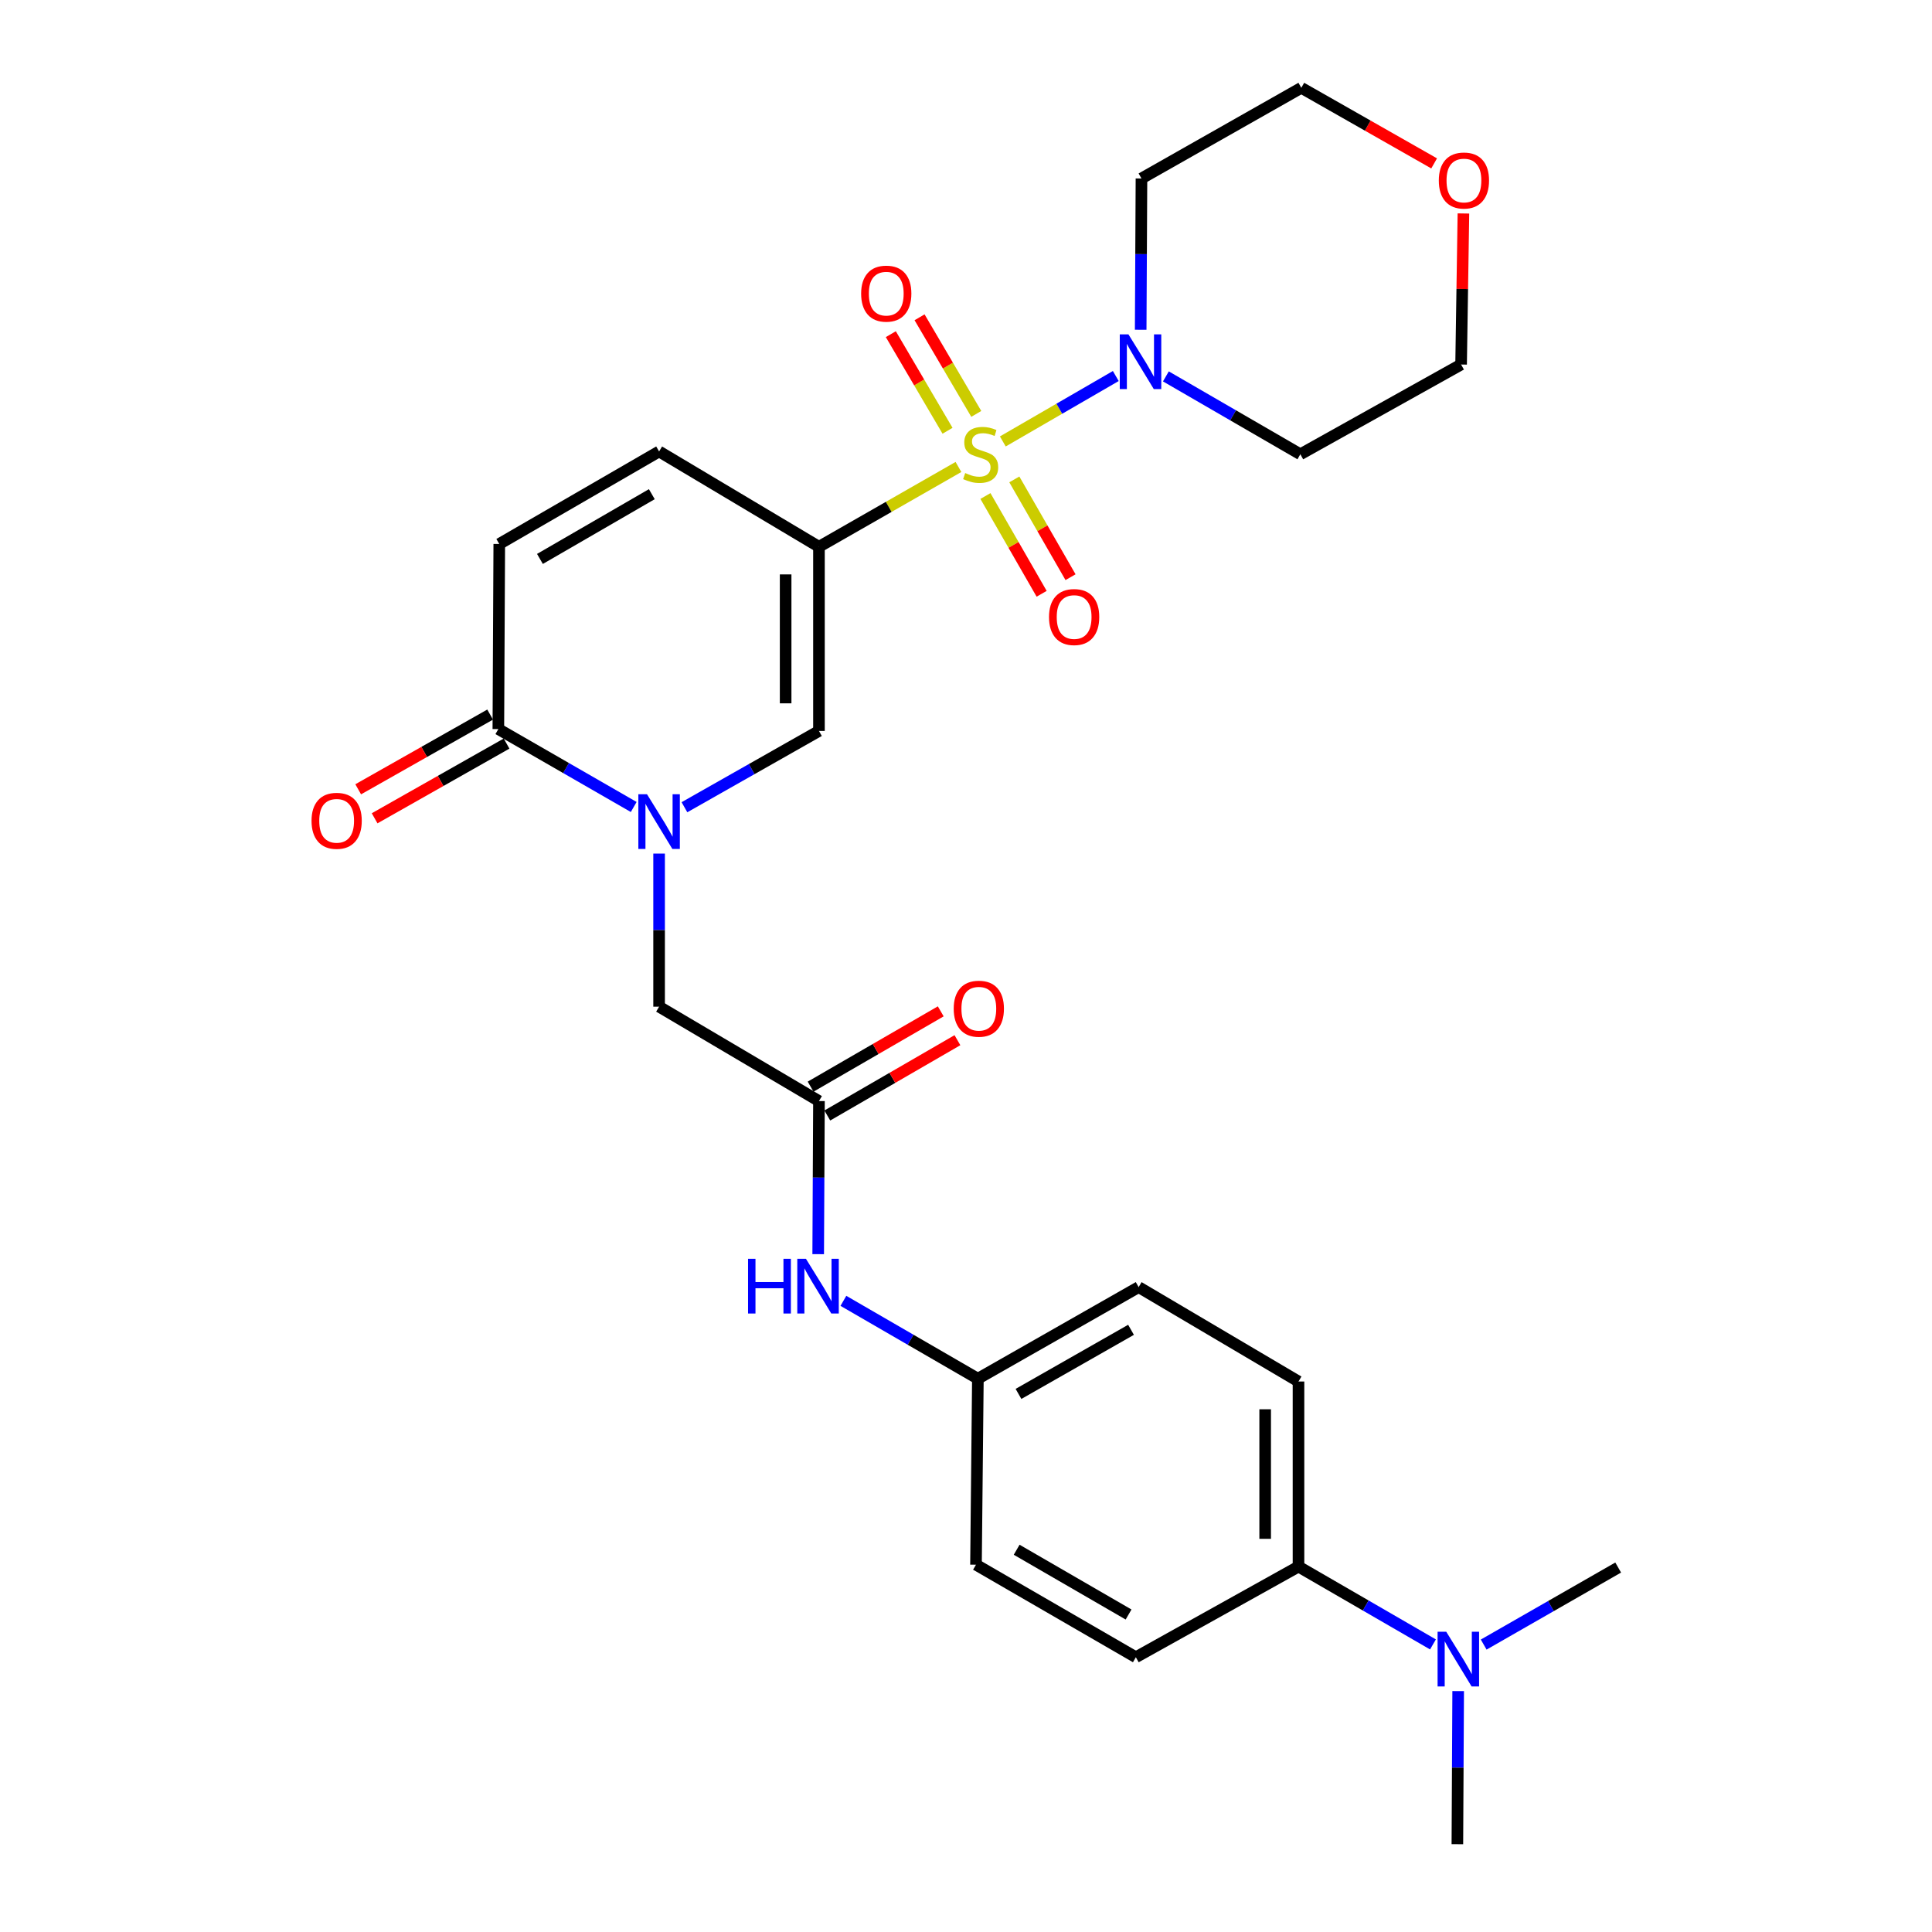 <?xml version='1.0' encoding='iso-8859-1'?>
<svg version='1.1' baseProfile='full'
              xmlns='http://www.w3.org/2000/svg'
                      xmlns:rdkit='http://www.rdkit.org/xml'
                      xmlns:xlink='http://www.w3.org/1999/xlink'
                  xml:space='preserve'
width='1000px' height='1000px' viewBox='0 0 1000 1000'>
<!-- END OF HEADER -->
<rect style='opacity:1.0;fill:#FFFFFF;stroke:none' width='1000' height='1000' x='0' y='0'> </rect>
<path class='bond-0' d='M 496.095,241.704 L 459.994,262.359' style='fill:none;fill-rule:evenodd;stroke:#CCCC00;stroke-width:6px;stroke-linecap:butt;stroke-linejoin:miter;stroke-opacity:1' />
<path class='bond-0' d='M 459.994,262.359 L 423.893,283.014' style='fill:none;fill-rule:evenodd;stroke:#000000;stroke-width:6px;stroke-linecap:butt;stroke-linejoin:miter;stroke-opacity:1' />
<path class='bond-3' d='M 519.056,228.489 L 548.294,211.559' style='fill:none;fill-rule:evenodd;stroke:#CCCC00;stroke-width:6px;stroke-linecap:butt;stroke-linejoin:miter;stroke-opacity:1' />
<path class='bond-3' d='M 548.294,211.559 L 577.532,194.629' style='fill:none;fill-rule:evenodd;stroke:#0000FF;stroke-width:6px;stroke-linecap:butt;stroke-linejoin:miter;stroke-opacity:1' />
<path class='bond-9' d='M 510.058,256.735 L 524.605,282.04' style='fill:none;fill-rule:evenodd;stroke:#CCCC00;stroke-width:6px;stroke-linecap:butt;stroke-linejoin:miter;stroke-opacity:1' />
<path class='bond-9' d='M 524.605,282.04 L 539.151,307.344' style='fill:none;fill-rule:evenodd;stroke:#FF0000;stroke-width:6px;stroke-linecap:butt;stroke-linejoin:miter;stroke-opacity:1' />
<path class='bond-9' d='M 525.012,248.139 L 539.558,273.443' style='fill:none;fill-rule:evenodd;stroke:#CCCC00;stroke-width:6px;stroke-linecap:butt;stroke-linejoin:miter;stroke-opacity:1' />
<path class='bond-9' d='M 539.558,273.443 L 554.105,298.747' style='fill:none;fill-rule:evenodd;stroke:#FF0000;stroke-width:6px;stroke-linecap:butt;stroke-linejoin:miter;stroke-opacity:1' />
<path class='bond-10' d='M 505.317,214.231 L 490.64,189.232' style='fill:none;fill-rule:evenodd;stroke:#CCCC00;stroke-width:6px;stroke-linecap:butt;stroke-linejoin:miter;stroke-opacity:1' />
<path class='bond-10' d='M 490.64,189.232 L 475.963,164.233' style='fill:none;fill-rule:evenodd;stroke:#FF0000;stroke-width:6px;stroke-linecap:butt;stroke-linejoin:miter;stroke-opacity:1' />
<path class='bond-10' d='M 490.442,222.964 L 475.765,197.965' style='fill:none;fill-rule:evenodd;stroke:#CCCC00;stroke-width:6px;stroke-linecap:butt;stroke-linejoin:miter;stroke-opacity:1' />
<path class='bond-10' d='M 475.765,197.965 L 461.088,172.966' style='fill:none;fill-rule:evenodd;stroke:#FF0000;stroke-width:6px;stroke-linecap:butt;stroke-linejoin:miter;stroke-opacity:1' />
<path class='bond-2' d='M 423.893,283.014 L 423.893,378.341' style='fill:none;fill-rule:evenodd;stroke:#000000;stroke-width:6px;stroke-linecap:butt;stroke-linejoin:miter;stroke-opacity:1' />
<path class='bond-2' d='M 406.644,297.313 L 406.644,364.042' style='fill:none;fill-rule:evenodd;stroke:#000000;stroke-width:6px;stroke-linecap:butt;stroke-linejoin:miter;stroke-opacity:1' />
<path class='bond-5' d='M 423.893,283.014 L 341.148,233.674' style='fill:none;fill-rule:evenodd;stroke:#000000;stroke-width:6px;stroke-linecap:butt;stroke-linejoin:miter;stroke-opacity:1' />
<path class='bond-1' d='M 354.266,417.819 L 389.079,398.08' style='fill:none;fill-rule:evenodd;stroke:#0000FF;stroke-width:6px;stroke-linecap:butt;stroke-linejoin:miter;stroke-opacity:1' />
<path class='bond-1' d='M 389.079,398.08 L 423.893,378.341' style='fill:none;fill-rule:evenodd;stroke:#000000;stroke-width:6px;stroke-linecap:butt;stroke-linejoin:miter;stroke-opacity:1' />
<path class='bond-8' d='M 341.148,441.811 L 341.148,481.432' style='fill:none;fill-rule:evenodd;stroke:#0000FF;stroke-width:6px;stroke-linecap:butt;stroke-linejoin:miter;stroke-opacity:1' />
<path class='bond-8' d='M 341.148,481.432 L 341.148,521.053' style='fill:none;fill-rule:evenodd;stroke:#000000;stroke-width:6px;stroke-linecap:butt;stroke-linejoin:miter;stroke-opacity:1' />
<path class='bond-29' d='M 328.008,417.695 L 292.975,397.534' style='fill:none;fill-rule:evenodd;stroke:#0000FF;stroke-width:6px;stroke-linecap:butt;stroke-linejoin:miter;stroke-opacity:1' />
<path class='bond-29' d='M 292.975,397.534 L 257.943,377.373' style='fill:none;fill-rule:evenodd;stroke:#000000;stroke-width:6px;stroke-linecap:butt;stroke-linejoin:miter;stroke-opacity:1' />
<path class='bond-17' d='M 590.416,170.687 L 590.618,131.533' style='fill:none;fill-rule:evenodd;stroke:#0000FF;stroke-width:6px;stroke-linecap:butt;stroke-linejoin:miter;stroke-opacity:1' />
<path class='bond-17' d='M 590.618,131.533 L 590.82,92.38' style='fill:none;fill-rule:evenodd;stroke:#000000;stroke-width:6px;stroke-linecap:butt;stroke-linejoin:miter;stroke-opacity:1' />
<path class='bond-18' d='M 603.461,194.822 L 638.259,214.976' style='fill:none;fill-rule:evenodd;stroke:#0000FF;stroke-width:6px;stroke-linecap:butt;stroke-linejoin:miter;stroke-opacity:1' />
<path class='bond-18' d='M 638.259,214.976 L 673.056,235.13' style='fill:none;fill-rule:evenodd;stroke:#000000;stroke-width:6px;stroke-linecap:butt;stroke-linejoin:miter;stroke-opacity:1' />
<path class='bond-4' d='M 257.943,377.373 L 258.422,281.558' style='fill:none;fill-rule:evenodd;stroke:#000000;stroke-width:6px;stroke-linecap:butt;stroke-linejoin:miter;stroke-opacity:1' />
<path class='bond-13' d='M 253.693,369.868 L 219.549,389.204' style='fill:none;fill-rule:evenodd;stroke:#000000;stroke-width:6px;stroke-linecap:butt;stroke-linejoin:miter;stroke-opacity:1' />
<path class='bond-13' d='M 219.549,389.204 L 185.404,408.54' style='fill:none;fill-rule:evenodd;stroke:#FF0000;stroke-width:6px;stroke-linecap:butt;stroke-linejoin:miter;stroke-opacity:1' />
<path class='bond-13' d='M 262.193,384.877 L 228.048,404.213' style='fill:none;fill-rule:evenodd;stroke:#000000;stroke-width:6px;stroke-linecap:butt;stroke-linejoin:miter;stroke-opacity:1' />
<path class='bond-13' d='M 228.048,404.213 L 193.904,423.549' style='fill:none;fill-rule:evenodd;stroke:#FF0000;stroke-width:6px;stroke-linecap:butt;stroke-linejoin:miter;stroke-opacity:1' />
<path class='bond-6' d='M 341.148,233.674 L 258.422,281.558' style='fill:none;fill-rule:evenodd;stroke:#000000;stroke-width:6px;stroke-linecap:butt;stroke-linejoin:miter;stroke-opacity:1' />
<path class='bond-6' d='M 337.38,255.784 L 279.472,289.303' style='fill:none;fill-rule:evenodd;stroke:#000000;stroke-width:6px;stroke-linecap:butt;stroke-linejoin:miter;stroke-opacity:1' />
<path class='bond-7' d='M 423.893,569.914 L 341.148,521.053' style='fill:none;fill-rule:evenodd;stroke:#000000;stroke-width:6px;stroke-linecap:butt;stroke-linejoin:miter;stroke-opacity:1' />
<path class='bond-11' d='M 423.893,569.914 L 423.694,609.534' style='fill:none;fill-rule:evenodd;stroke:#000000;stroke-width:6px;stroke-linecap:butt;stroke-linejoin:miter;stroke-opacity:1' />
<path class='bond-11' d='M 423.694,609.534 L 423.496,649.155' style='fill:none;fill-rule:evenodd;stroke:#0000FF;stroke-width:6px;stroke-linecap:butt;stroke-linejoin:miter;stroke-opacity:1' />
<path class='bond-15' d='M 428.212,577.378 L 461.89,557.89' style='fill:none;fill-rule:evenodd;stroke:#000000;stroke-width:6px;stroke-linecap:butt;stroke-linejoin:miter;stroke-opacity:1' />
<path class='bond-15' d='M 461.89,557.89 L 495.567,538.401' style='fill:none;fill-rule:evenodd;stroke:#FF0000;stroke-width:6px;stroke-linecap:butt;stroke-linejoin:miter;stroke-opacity:1' />
<path class='bond-15' d='M 419.573,562.449 L 453.25,542.961' style='fill:none;fill-rule:evenodd;stroke:#000000;stroke-width:6px;stroke-linecap:butt;stroke-linejoin:miter;stroke-opacity:1' />
<path class='bond-15' d='M 453.25,542.961 L 486.928,523.472' style='fill:none;fill-rule:evenodd;stroke:#FF0000;stroke-width:6px;stroke-linecap:butt;stroke-linejoin:miter;stroke-opacity:1' />
<path class='bond-21' d='M 436.543,673.312 L 471.346,693.463' style='fill:none;fill-rule:evenodd;stroke:#0000FF;stroke-width:6px;stroke-linecap:butt;stroke-linejoin:miter;stroke-opacity:1' />
<path class='bond-21' d='M 471.346,693.463 L 506.149,713.613' style='fill:none;fill-rule:evenodd;stroke:#000000;stroke-width:6px;stroke-linecap:butt;stroke-linejoin:miter;stroke-opacity:1' />
<path class='bond-12' d='M 672.098,810.866 L 672.098,715.069' style='fill:none;fill-rule:evenodd;stroke:#000000;stroke-width:6px;stroke-linecap:butt;stroke-linejoin:miter;stroke-opacity:1' />
<path class='bond-12' d='M 654.85,796.496 L 654.85,729.439' style='fill:none;fill-rule:evenodd;stroke:#000000;stroke-width:6px;stroke-linecap:butt;stroke-linejoin:miter;stroke-opacity:1' />
<path class='bond-14' d='M 672.098,810.866 L 706.901,831.008' style='fill:none;fill-rule:evenodd;stroke:#000000;stroke-width:6px;stroke-linecap:butt;stroke-linejoin:miter;stroke-opacity:1' />
<path class='bond-14' d='M 706.901,831.008 L 741.704,851.15' style='fill:none;fill-rule:evenodd;stroke:#0000FF;stroke-width:6px;stroke-linecap:butt;stroke-linejoin:miter;stroke-opacity:1' />
<path class='bond-30' d='M 672.098,810.866 L 587.916,857.781' style='fill:none;fill-rule:evenodd;stroke:#000000;stroke-width:6px;stroke-linecap:butt;stroke-linejoin:miter;stroke-opacity:1' />
<path class='bond-26' d='M 754.747,875.304 L 754.541,914.925' style='fill:none;fill-rule:evenodd;stroke:#0000FF;stroke-width:6px;stroke-linecap:butt;stroke-linejoin:miter;stroke-opacity:1' />
<path class='bond-26' d='M 754.541,914.925 L 754.335,954.545' style='fill:none;fill-rule:evenodd;stroke:#000000;stroke-width:6px;stroke-linecap:butt;stroke-linejoin:miter;stroke-opacity:1' />
<path class='bond-27' d='M 767.957,851.231 L 802.763,831.293' style='fill:none;fill-rule:evenodd;stroke:#0000FF;stroke-width:6px;stroke-linecap:butt;stroke-linejoin:miter;stroke-opacity:1' />
<path class='bond-27' d='M 802.763,831.293 L 837.569,811.354' style='fill:none;fill-rule:evenodd;stroke:#000000;stroke-width:6px;stroke-linecap:butt;stroke-linejoin:miter;stroke-opacity:1' />
<path class='bond-16' d='M 757.464,110.491 L 756.862,149.583' style='fill:none;fill-rule:evenodd;stroke:#FF0000;stroke-width:6px;stroke-linecap:butt;stroke-linejoin:miter;stroke-opacity:1' />
<path class='bond-16' d='M 756.862,149.583 L 756.261,188.674' style='fill:none;fill-rule:evenodd;stroke:#000000;stroke-width:6px;stroke-linecap:butt;stroke-linejoin:miter;stroke-opacity:1' />
<path class='bond-28' d='M 742.306,84.573 L 707.931,65.014' style='fill:none;fill-rule:evenodd;stroke:#FF0000;stroke-width:6px;stroke-linecap:butt;stroke-linejoin:miter;stroke-opacity:1' />
<path class='bond-28' d='M 707.931,65.014 L 673.555,45.455' style='fill:none;fill-rule:evenodd;stroke:#000000;stroke-width:6px;stroke-linecap:butt;stroke-linejoin:miter;stroke-opacity:1' />
<path class='bond-25' d='M 590.82,92.38 L 673.555,45.455' style='fill:none;fill-rule:evenodd;stroke:#000000;stroke-width:6px;stroke-linecap:butt;stroke-linejoin:miter;stroke-opacity:1' />
<path class='bond-24' d='M 673.056,235.13 L 756.261,188.674' style='fill:none;fill-rule:evenodd;stroke:#000000;stroke-width:6px;stroke-linecap:butt;stroke-linejoin:miter;stroke-opacity:1' />
<path class='bond-19' d='M 587.916,857.781 L 505.171,809.888' style='fill:none;fill-rule:evenodd;stroke:#000000;stroke-width:6px;stroke-linecap:butt;stroke-linejoin:miter;stroke-opacity:1' />
<path class='bond-19' d='M 584.145,835.669 L 526.224,802.144' style='fill:none;fill-rule:evenodd;stroke:#000000;stroke-width:6px;stroke-linecap:butt;stroke-linejoin:miter;stroke-opacity:1' />
<path class='bond-20' d='M 672.098,715.069 L 589.363,666.208' style='fill:none;fill-rule:evenodd;stroke:#000000;stroke-width:6px;stroke-linecap:butt;stroke-linejoin:miter;stroke-opacity:1' />
<path class='bond-22' d='M 506.149,713.613 L 505.171,809.888' style='fill:none;fill-rule:evenodd;stroke:#000000;stroke-width:6px;stroke-linecap:butt;stroke-linejoin:miter;stroke-opacity:1' />
<path class='bond-23' d='M 506.149,713.613 L 589.363,666.208' style='fill:none;fill-rule:evenodd;stroke:#000000;stroke-width:6px;stroke-linecap:butt;stroke-linejoin:miter;stroke-opacity:1' />
<path class='bond-23' d='M 527.169,721.489 L 585.419,688.306' style='fill:none;fill-rule:evenodd;stroke:#000000;stroke-width:6px;stroke-linecap:butt;stroke-linejoin:miter;stroke-opacity:1' />
<path  class='atom-0' d='M 499.586 244.85
Q 499.906 244.97, 501.226 245.53
Q 502.546 246.09, 503.986 246.45
Q 505.466 246.77, 506.906 246.77
Q 509.586 246.77, 511.146 245.49
Q 512.706 244.17, 512.706 241.89
Q 512.706 240.33, 511.906 239.37
Q 511.146 238.41, 509.946 237.89
Q 508.746 237.37, 506.746 236.77
Q 504.226 236.01, 502.706 235.29
Q 501.226 234.57, 500.146 233.05
Q 499.106 231.53, 499.106 228.97
Q 499.106 225.41, 501.506 223.21
Q 503.946 221.01, 508.746 221.01
Q 512.026 221.01, 515.746 222.57
L 514.826 225.65
Q 511.426 224.25, 508.866 224.25
Q 506.106 224.25, 504.586 225.41
Q 503.066 226.53, 503.106 228.49
Q 503.106 230.01, 503.866 230.93
Q 504.666 231.85, 505.786 232.37
Q 506.946 232.89, 508.866 233.49
Q 511.426 234.29, 512.946 235.09
Q 514.466 235.89, 515.546 237.53
Q 516.666 239.13, 516.666 241.89
Q 516.666 245.81, 514.026 247.93
Q 511.426 250.01, 507.066 250.01
Q 504.546 250.01, 502.626 249.45
Q 500.746 248.93, 498.506 248.01
L 499.586 244.85
' fill='#CCCC00'/>
<path  class='atom-2' d='M 334.888 411.097
L 344.168 426.097
Q 345.088 427.577, 346.568 430.257
Q 348.048 432.937, 348.128 433.097
L 348.128 411.097
L 351.888 411.097
L 351.888 439.417
L 348.008 439.417
L 338.048 423.017
Q 336.888 421.097, 335.648 418.897
Q 334.448 416.697, 334.088 416.017
L 334.088 439.417
L 330.408 439.417
L 330.408 411.097
L 334.888 411.097
' fill='#0000FF'/>
<path  class='atom-4' d='M 584.071 173.058
L 593.351 188.058
Q 594.271 189.538, 595.751 192.218
Q 597.231 194.898, 597.311 195.058
L 597.311 173.058
L 601.071 173.058
L 601.071 201.378
L 597.191 201.378
L 587.231 184.978
Q 586.071 183.058, 584.831 180.858
Q 583.631 178.658, 583.271 177.978
L 583.271 201.378
L 579.591 201.378
L 579.591 173.058
L 584.071 173.058
' fill='#0000FF'/>
<path  class='atom-10' d='M 542.968 319.373
Q 542.968 312.573, 546.328 308.773
Q 549.688 304.973, 555.968 304.973
Q 562.248 304.973, 565.608 308.773
Q 568.968 312.573, 568.968 319.373
Q 568.968 326.253, 565.568 330.173
Q 562.168 334.053, 555.968 334.053
Q 549.728 334.053, 546.328 330.173
Q 542.968 326.293, 542.968 319.373
M 555.968 330.853
Q 560.288 330.853, 562.608 327.973
Q 564.968 325.053, 564.968 319.373
Q 564.968 313.813, 562.608 311.013
Q 560.288 308.173, 555.968 308.173
Q 551.648 308.173, 549.288 310.973
Q 546.968 313.773, 546.968 319.373
Q 546.968 325.093, 549.288 327.973
Q 551.648 330.853, 555.968 330.853
' fill='#FF0000'/>
<path  class='atom-11' d='M 445.725 151.986
Q 445.725 145.186, 449.085 141.386
Q 452.445 137.586, 458.725 137.586
Q 465.005 137.586, 468.365 141.386
Q 471.725 145.186, 471.725 151.986
Q 471.725 158.866, 468.325 162.786
Q 464.925 166.666, 458.725 166.666
Q 452.485 166.666, 449.085 162.786
Q 445.725 158.906, 445.725 151.986
M 458.725 163.466
Q 463.045 163.466, 465.365 160.586
Q 467.725 157.666, 467.725 151.986
Q 467.725 146.426, 465.365 143.626
Q 463.045 140.786, 458.725 140.786
Q 454.405 140.786, 452.045 143.586
Q 449.725 146.386, 449.725 151.986
Q 449.725 157.706, 452.045 160.586
Q 454.405 163.466, 458.725 163.466
' fill='#FF0000'/>
<path  class='atom-12' d='M 387.193 651.55
L 391.033 651.55
L 391.033 663.59
L 405.513 663.59
L 405.513 651.55
L 409.353 651.55
L 409.353 679.87
L 405.513 679.87
L 405.513 666.79
L 391.033 666.79
L 391.033 679.87
L 387.193 679.87
L 387.193 651.55
' fill='#0000FF'/>
<path  class='atom-12' d='M 417.153 651.55
L 426.433 666.55
Q 427.353 668.03, 428.833 670.71
Q 430.313 673.39, 430.393 673.55
L 430.393 651.55
L 434.153 651.55
L 434.153 679.87
L 430.273 679.87
L 420.313 663.47
Q 419.153 661.55, 417.913 659.35
Q 416.713 657.15, 416.353 656.47
L 416.353 679.87
L 412.673 679.87
L 412.673 651.55
L 417.153 651.55
' fill='#0000FF'/>
<path  class='atom-14' d='M 161.249 424.848
Q 161.249 418.048, 164.609 414.248
Q 167.969 410.448, 174.249 410.448
Q 180.529 410.448, 183.889 414.248
Q 187.249 418.048, 187.249 424.848
Q 187.249 431.728, 183.849 435.648
Q 180.449 439.528, 174.249 439.528
Q 168.009 439.528, 164.609 435.648
Q 161.249 431.768, 161.249 424.848
M 174.249 436.328
Q 178.569 436.328, 180.889 433.448
Q 183.249 430.528, 183.249 424.848
Q 183.249 419.288, 180.889 416.488
Q 178.569 413.648, 174.249 413.648
Q 169.929 413.648, 167.569 416.448
Q 165.249 419.248, 165.249 424.848
Q 165.249 430.568, 167.569 433.448
Q 169.929 436.328, 174.249 436.328
' fill='#FF0000'/>
<path  class='atom-15' d='M 748.573 844.589
L 757.853 859.589
Q 758.773 861.069, 760.253 863.749
Q 761.733 866.429, 761.813 866.589
L 761.813 844.589
L 765.573 844.589
L 765.573 872.909
L 761.693 872.909
L 751.733 856.509
Q 750.573 854.589, 749.333 852.389
Q 748.133 850.189, 747.773 849.509
L 747.773 872.909
L 744.093 872.909
L 744.093 844.589
L 748.573 844.589
' fill='#0000FF'/>
<path  class='atom-16' d='M 493.637 522.11
Q 493.637 515.31, 496.997 511.51
Q 500.357 507.71, 506.637 507.71
Q 512.917 507.71, 516.277 511.51
Q 519.637 515.31, 519.637 522.11
Q 519.637 528.99, 516.237 532.91
Q 512.837 536.79, 506.637 536.79
Q 500.397 536.79, 496.997 532.91
Q 493.637 529.03, 493.637 522.11
M 506.637 533.59
Q 510.957 533.59, 513.277 530.71
Q 515.637 527.79, 515.637 522.11
Q 515.637 516.55, 513.277 513.75
Q 510.957 510.91, 506.637 510.91
Q 502.317 510.91, 499.957 513.71
Q 497.637 516.51, 497.637 522.11
Q 497.637 527.83, 499.957 530.71
Q 502.317 533.59, 506.637 533.59
' fill='#FF0000'/>
<path  class='atom-17' d='M 744.727 93.428
Q 744.727 86.628, 748.087 82.828
Q 751.447 79.028, 757.727 79.028
Q 764.007 79.028, 767.367 82.828
Q 770.727 86.628, 770.727 93.428
Q 770.727 100.308, 767.327 104.228
Q 763.927 108.108, 757.727 108.108
Q 751.487 108.108, 748.087 104.228
Q 744.727 100.348, 744.727 93.428
M 757.727 104.908
Q 762.047 104.908, 764.367 102.028
Q 766.727 99.108, 766.727 93.428
Q 766.727 87.868, 764.367 85.068
Q 762.047 82.228, 757.727 82.228
Q 753.407 82.228, 751.047 85.028
Q 748.727 87.828, 748.727 93.428
Q 748.727 99.148, 751.047 102.028
Q 753.407 104.908, 757.727 104.908
' fill='#FF0000'/>
</svg>
